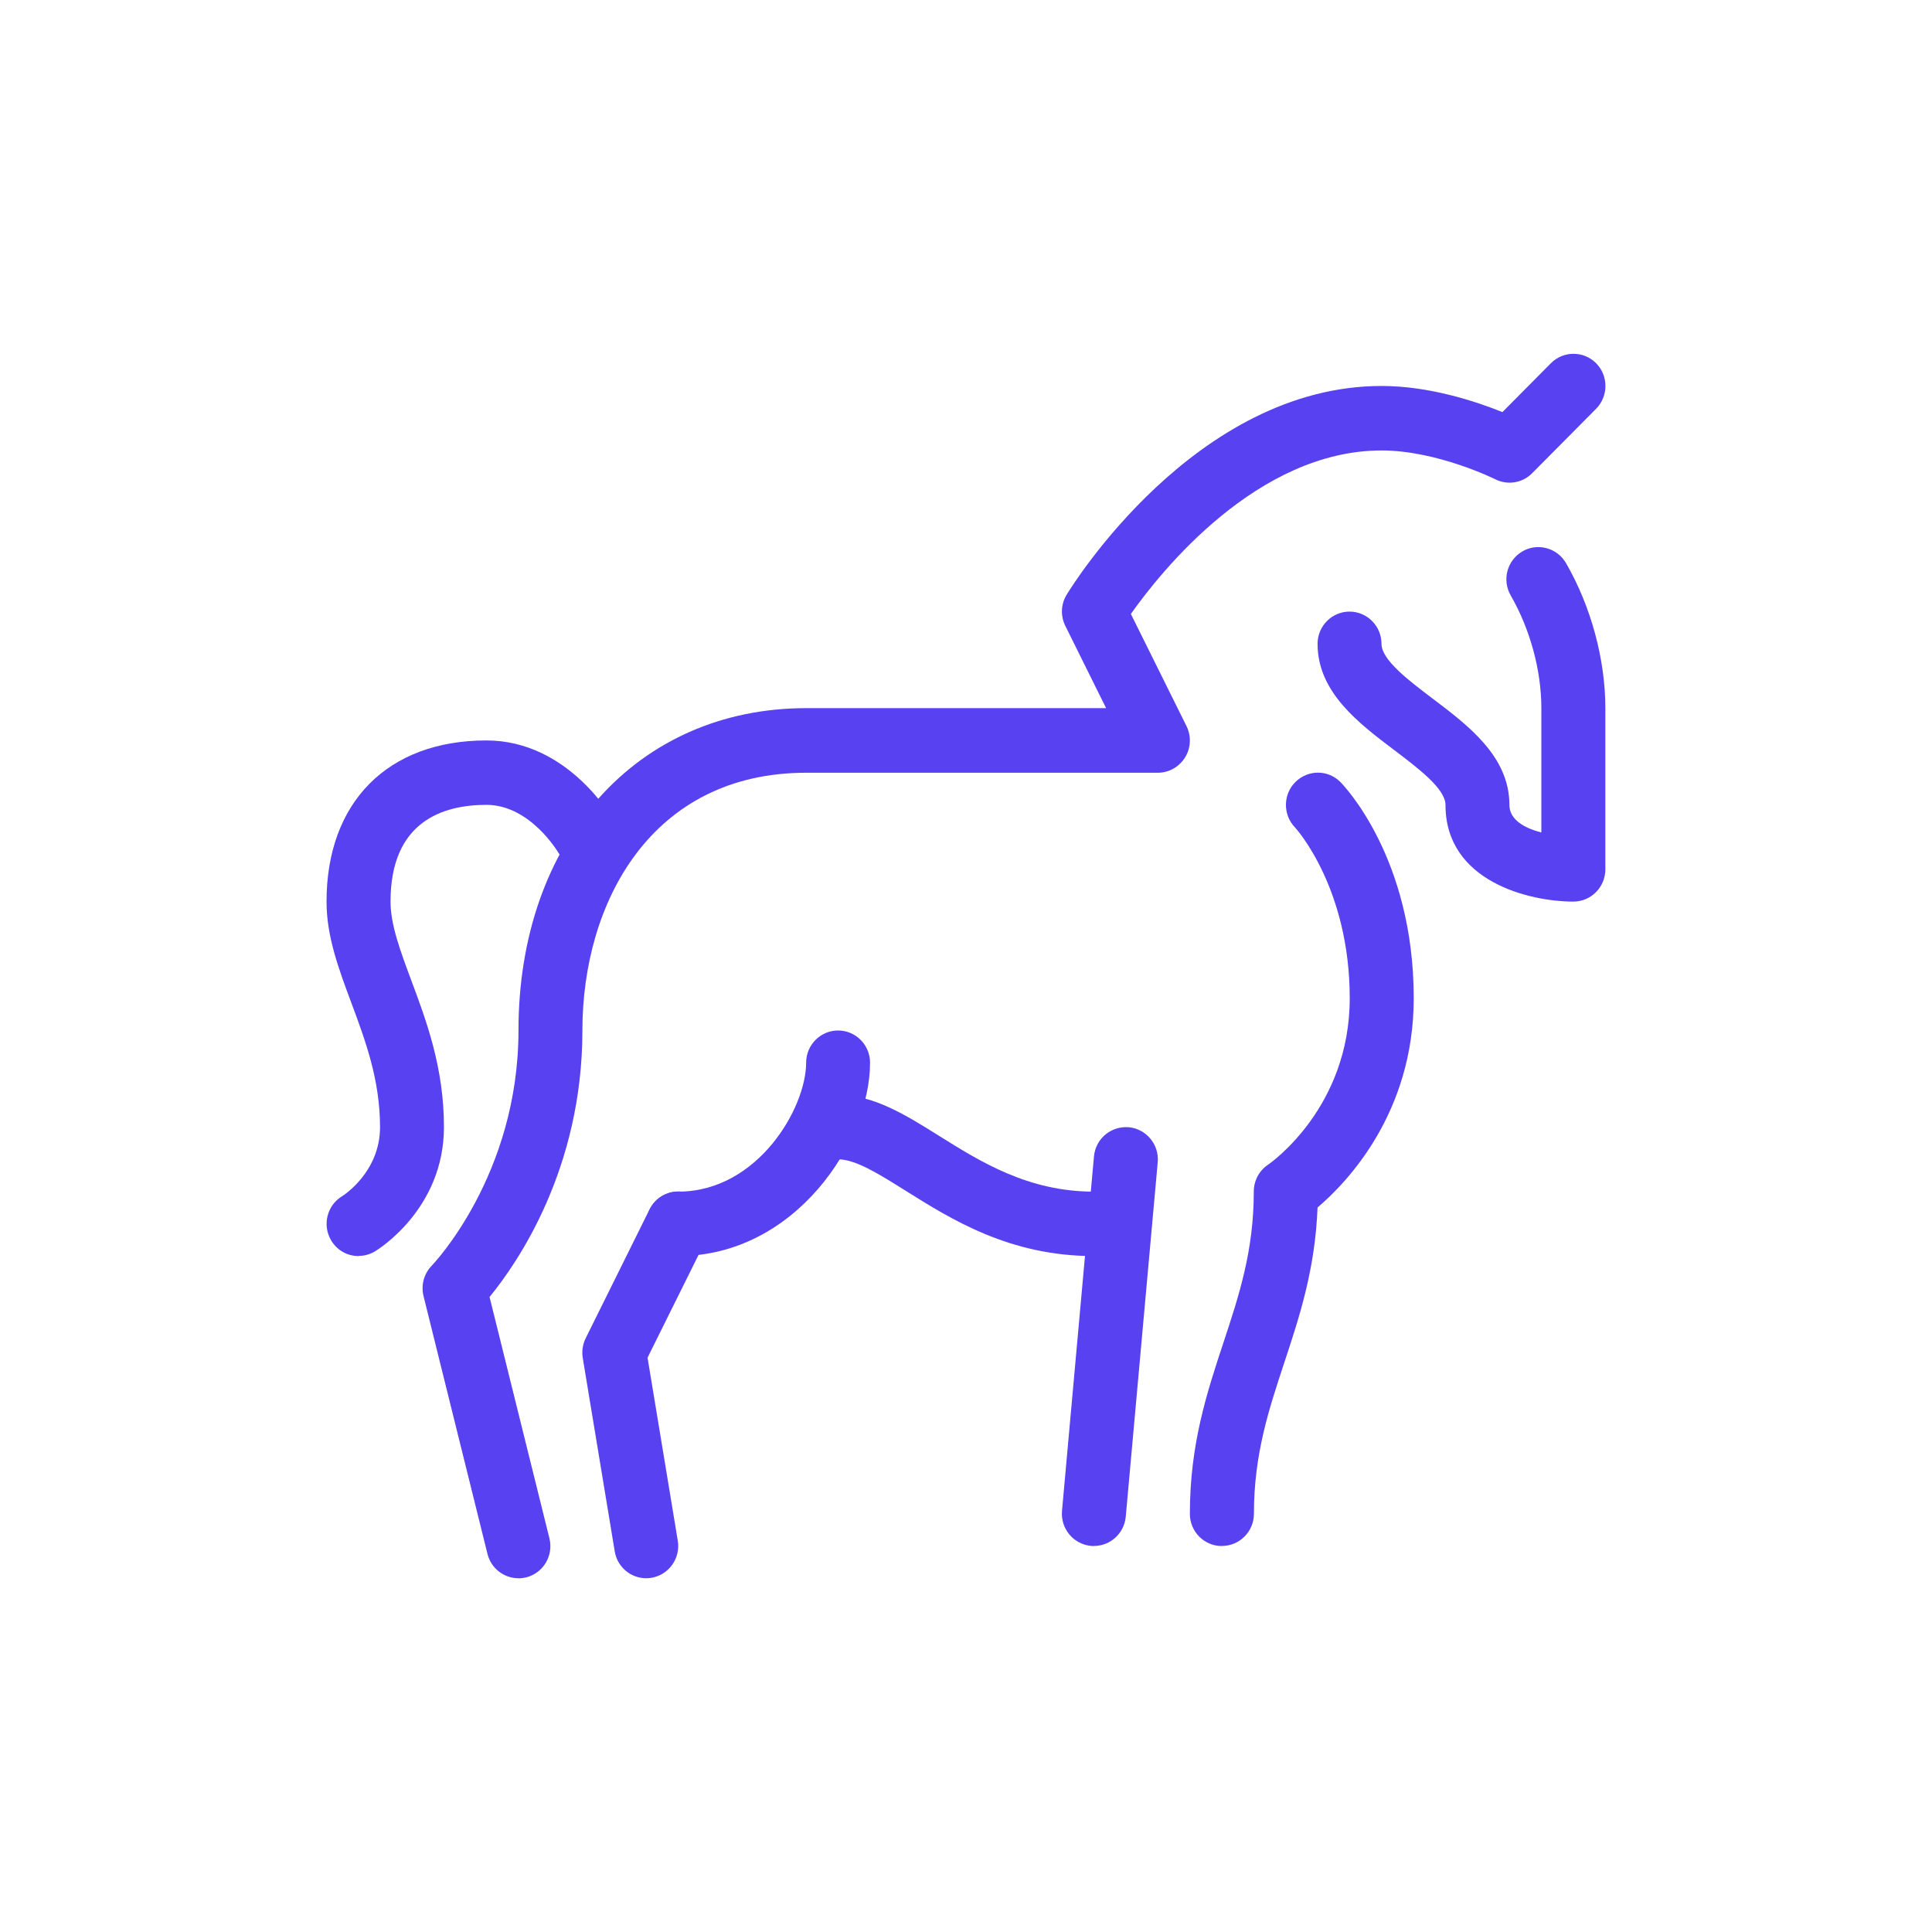 <svg width="71" height="71" viewBox="0 0 71 71" fill="none" xmlns="http://www.w3.org/2000/svg">
<g clip-path="url(#clip0_364_2241)">
<path d="M57.822 33.133C56.195 33.133 53.121 32.39 53.121 29.581C53.121 28.989 52.122 28.235 51.241 27.568C49.92 26.57 48.42 25.435 48.42 23.66C48.42 23.007 48.947 22.476 49.594 22.476C50.242 22.476 50.769 23.007 50.769 23.66C50.769 24.252 51.768 25.006 52.649 25.673C53.97 26.671 55.47 27.806 55.47 29.581C55.47 30.144 56.057 30.44 56.644 30.594V26.027C56.644 24.637 56.233 23.126 55.519 21.884C55.191 21.318 55.383 20.593 55.945 20.265C56.5 19.937 57.223 20.129 57.551 20.695C58.469 22.287 58.996 24.231 58.996 26.027V31.949C58.996 32.602 58.469 33.133 57.822 33.133Z" fill="#5841F0"/>
<path d="M24.924 46.16C24.274 46.16 23.75 45.629 23.75 44.976C23.75 44.323 24.277 43.792 24.924 43.792C27.841 43.792 29.625 40.725 29.625 39.054C29.625 38.401 30.152 37.87 30.8 37.87C31.448 37.87 31.974 38.401 31.974 39.054C31.974 41.95 29.228 46.16 24.924 46.16Z" fill="#5841F0"/>
<path d="M13.177 46.16C12.774 46.16 12.386 45.954 12.167 45.579C11.836 45.017 12.02 44.291 12.576 43.958C12.625 43.928 13.966 43.07 13.966 41.422C13.966 39.681 13.428 38.242 12.91 36.849C12.443 35.596 12 34.412 12 33.133C12 29.48 14.251 27.211 17.875 27.211C20.878 27.211 22.504 30.063 22.57 30.182C22.89 30.753 22.689 31.473 22.124 31.795C21.56 32.117 20.846 31.914 20.527 31.348C20.506 31.314 19.485 29.578 17.875 29.578C16.266 29.578 14.352 30.194 14.352 33.13C14.352 33.98 14.703 34.923 15.109 36.014C15.676 37.528 16.315 39.249 16.315 41.419C16.315 44.436 13.88 45.928 13.776 45.989C13.589 46.102 13.382 46.154 13.177 46.154V46.16Z" fill="#5841F0"/>
<path d="M44.901 56.816C44.251 56.816 43.727 56.285 43.727 55.632C43.727 53.074 44.354 51.173 44.962 49.337C45.534 47.604 46.076 45.965 46.076 43.789C46.076 43.392 46.271 43.023 46.599 42.803C46.718 42.721 49.602 40.693 49.602 36.684C49.602 32.674 47.673 30.495 47.59 30.408C47.141 29.941 47.146 29.192 47.607 28.737C48.071 28.279 48.804 28.281 49.259 28.74C49.369 28.85 51.954 31.514 51.954 36.684C51.954 40.897 49.51 43.447 48.419 44.375C48.332 46.644 47.754 48.391 47.195 50.082C46.623 51.814 46.081 53.453 46.081 55.63C46.081 56.282 45.554 56.813 44.907 56.813L44.901 56.816Z" fill="#5841F0"/>
<path d="M23.748 58C23.184 58 22.686 57.591 22.591 57.011L21.416 49.905C21.376 49.659 21.413 49.403 21.523 49.18L23.872 44.442C24.162 43.856 24.868 43.618 25.449 43.911C26.031 44.204 26.264 44.915 25.976 45.501L23.797 49.894L24.908 56.619C25.015 57.263 24.583 57.875 23.941 57.983C23.875 57.994 23.811 58 23.748 58Z" fill="#5841F0"/>
<path d="M19.051 58C18.524 58 18.046 57.64 17.914 57.103L15.565 47.631C15.464 47.227 15.582 46.801 15.873 46.505C15.902 46.476 19.054 43.191 19.054 37.867C19.054 30.896 23.403 26.024 29.627 26.024H40.649L39.15 23.001C38.968 22.635 38.986 22.203 39.199 21.855C39.389 21.542 43.928 14.184 50.776 14.184C52.53 14.184 54.248 14.755 55.213 15.144L56.995 13.348C57.452 12.887 58.198 12.887 58.656 13.348C59.113 13.809 59.113 14.561 58.656 15.022L56.306 17.39C55.95 17.752 55.403 17.84 54.951 17.613C54.931 17.602 52.809 16.554 50.776 16.554C46.2 16.554 42.659 21.005 41.559 22.563L43.603 26.683C43.784 27.051 43.767 27.486 43.551 27.835C43.335 28.183 42.958 28.398 42.552 28.398H29.627C23.945 28.398 21.403 33.156 21.403 37.87C21.403 42.948 19.022 46.406 17.991 47.663L20.191 56.532C20.349 57.167 19.966 57.809 19.336 57.968C19.241 57.991 19.143 58.003 19.051 58.003V58Z" fill="#5841F0"/>
<path d="M40.2 56.816C40.165 56.816 40.128 56.816 40.093 56.811C39.448 56.75 38.971 56.175 39.028 55.525L40.203 42.498C40.263 41.848 40.822 41.375 41.481 41.425C42.126 41.486 42.603 42.06 42.546 42.71L41.371 55.737C41.314 56.352 40.804 56.813 40.203 56.813L40.2 56.816Z" fill="#5841F0"/>
<path d="M40.2 46.16C37.111 46.16 34.981 44.825 33.269 43.751C32.287 43.136 31.441 42.605 30.801 42.605C30.162 42.605 29.627 42.074 29.627 41.422C29.627 40.769 30.154 40.238 30.801 40.238C32.111 40.238 33.274 40.969 34.509 41.741C36.044 42.701 37.785 43.792 40.2 43.792C40.851 43.792 41.375 44.323 41.375 44.976C41.375 45.629 40.848 46.16 40.2 46.16Z" fill="#5841F0"/>
</g>
<defs>
<clipPath id="clip0_364_2241">
<rect width="47" height="45" fill="white" transform="translate(12 13)"/>
</clipPath>
</defs>
</svg>
